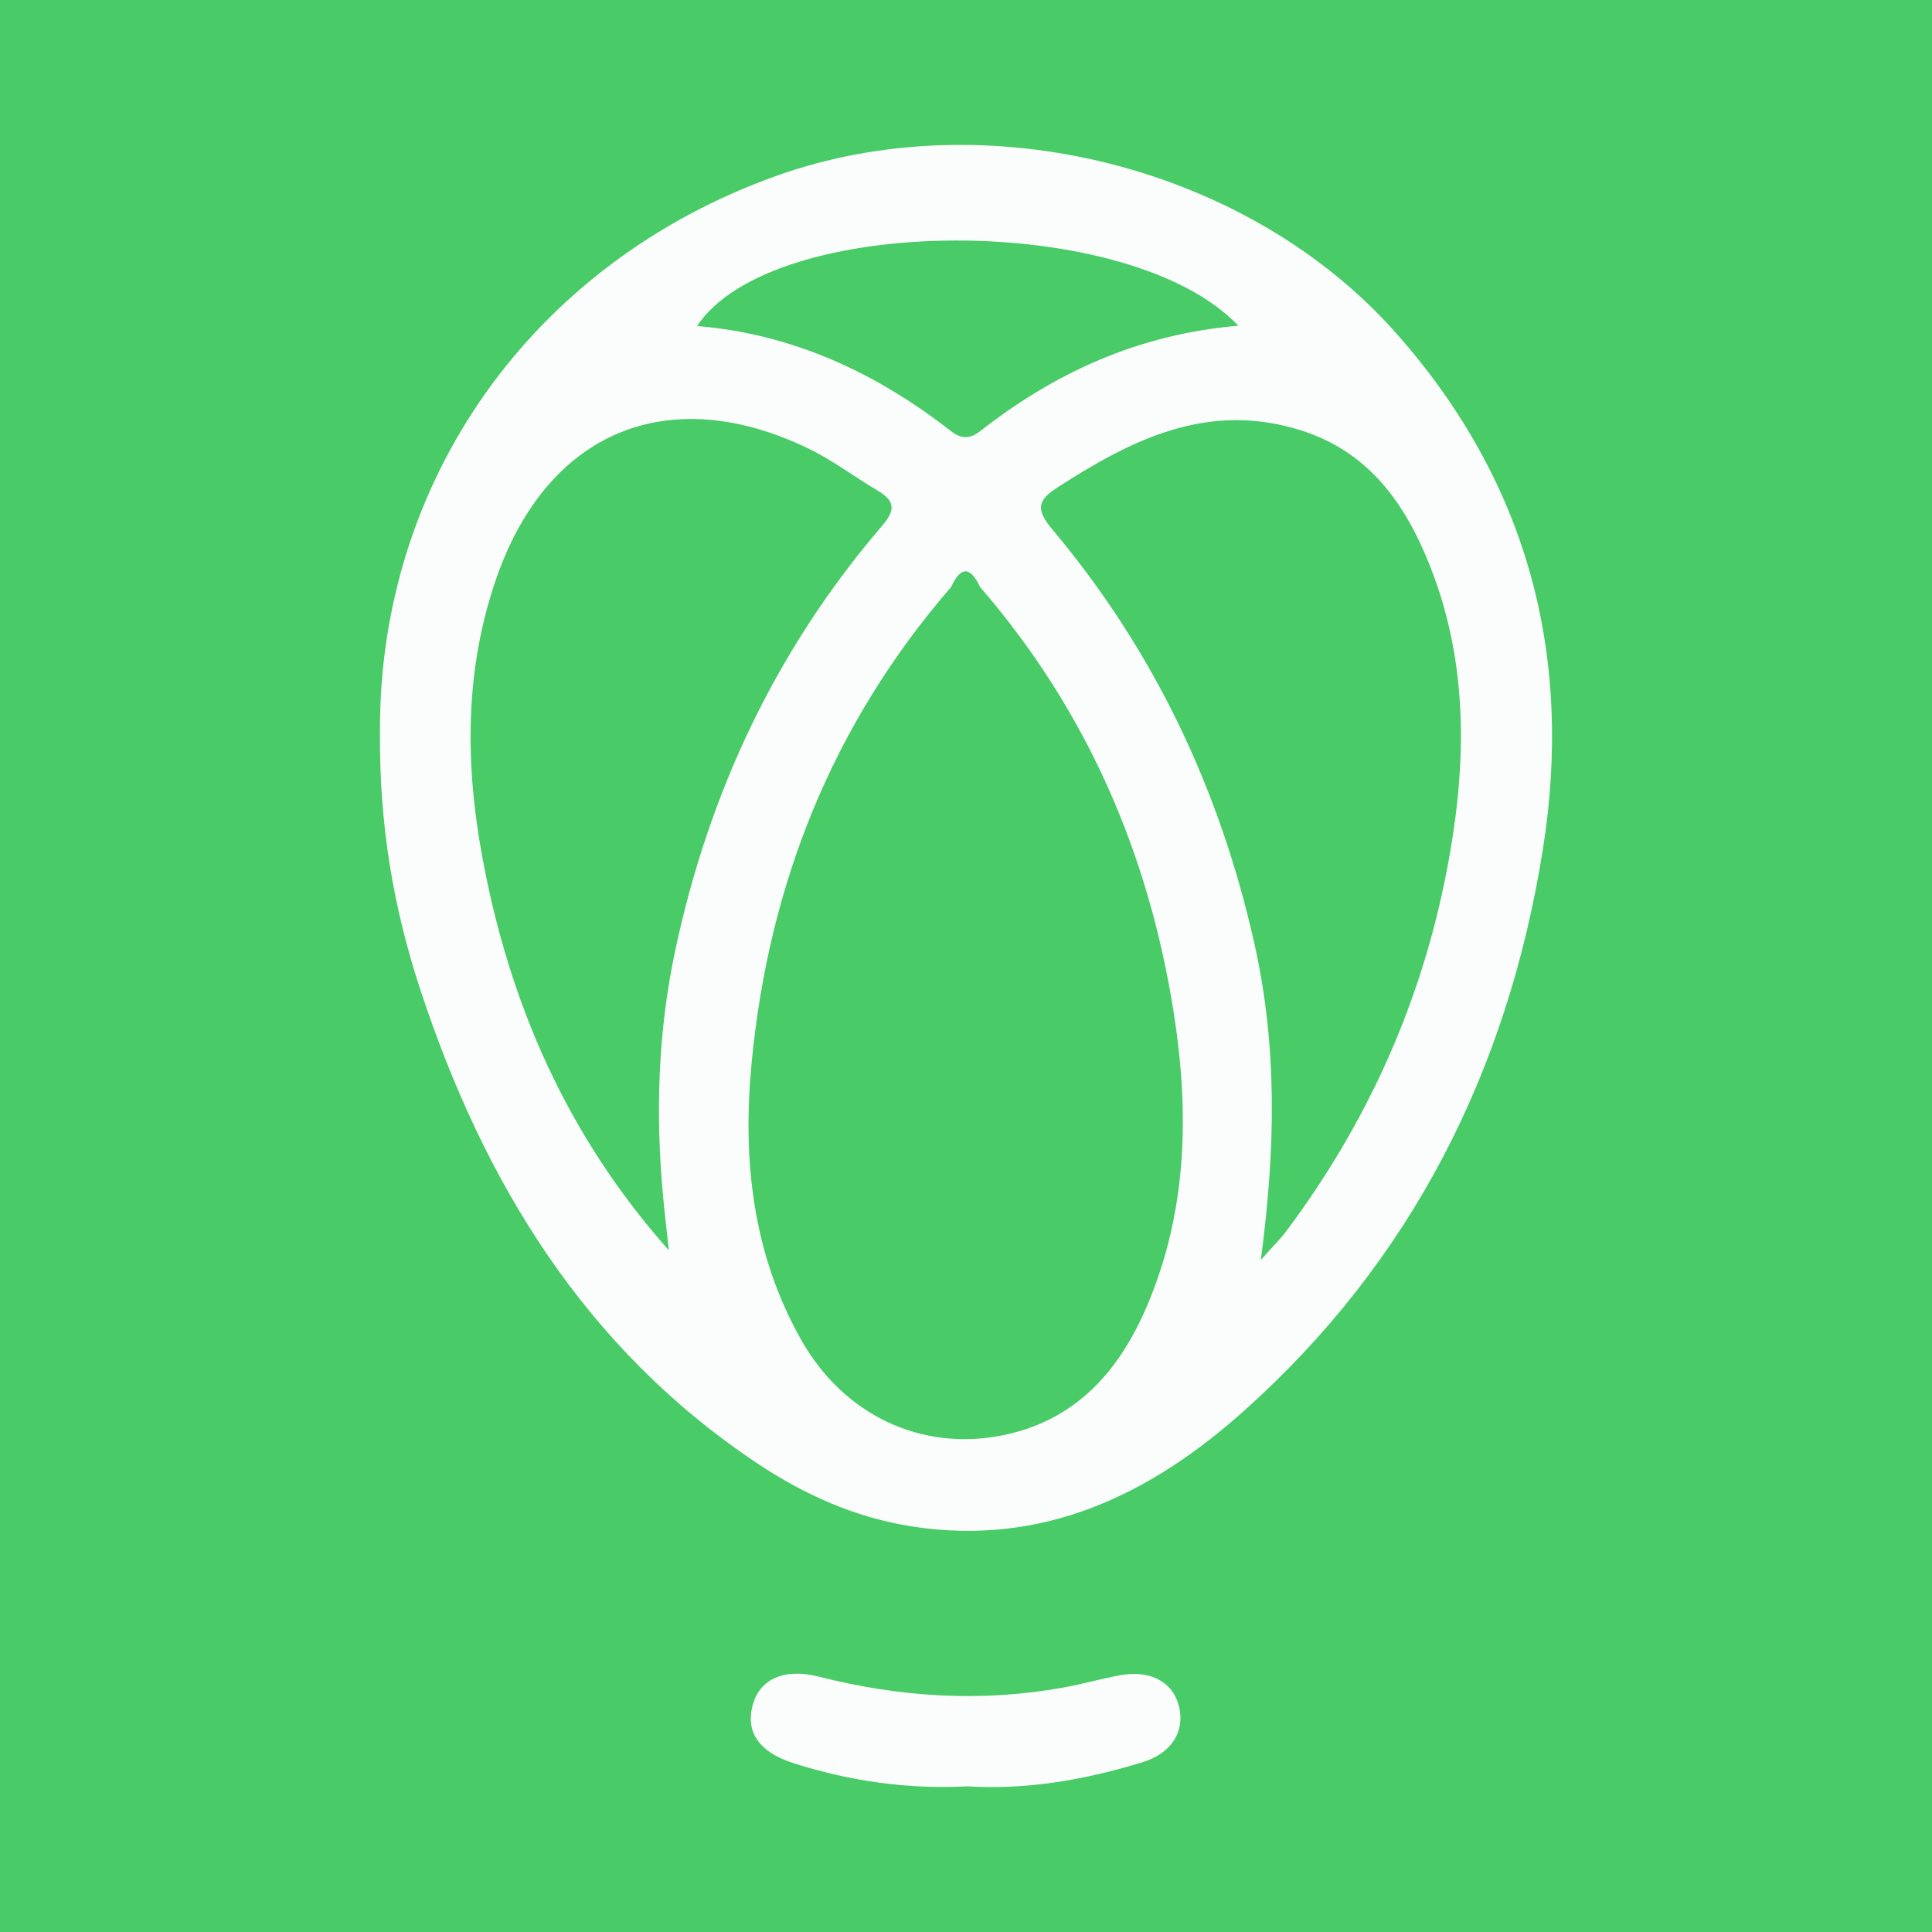 <?xml version="1.0" encoding="utf-8"?>
<!-- Generator: Adobe Illustrator 17.0.0, SVG Export Plug-In . SVG Version: 6.00 Build 0)  -->
<!DOCTYPE svg PUBLIC "-//W3C//DTD SVG 1.1//EN" "http://www.w3.org/Graphics/SVG/1.1/DTD/svg11.dtd">
<svg version="1.1" id="Layer_1" xmlns="http://www.w3.org/2000/svg" xmlns:xlink="http://www.w3.org/1999/xlink" x="0px" y="0px"
	 width="200px" height="200px" viewBox="0 0 200 200" enable-background="new 0 0 200 200" xml:space="preserve">
<rect fill="#49CB67" width="200" height="200"/>
<g>
	<path fill="#FAFDFB" d="M100.134,184.922c-6.194,0.318-12.146-0.542-17.961-2.388c-3.566-1.132-5.014-3.192-4.257-6.018
		c0.718-2.68,3.244-3.867,6.843-2.952c8.366,2.127,16.786,2.67,25.302,1.134c1.982-0.358,3.927-0.915,5.908-1.28
		c3.142-0.578,5.495,0.725,6.092,3.278c0.608,2.6-0.815,4.819-3.817,5.738C112.317,184.25,106.274,185.304,100.134,184.922z"/>
	<path fill="#FBFDFC" d="M144.484,34.442c-15.283-17.226-42.332-24.043-64.157-16.222C55.02,27.288,39.22,49.809,39.335,75.716
		c-0.09,9.762,1.428,18.376,4.171,26.714c6.551,19.911,17.017,37.134,34.861,49.038c4.884,3.259,10.169,5.635,16.046,6.549
		c13.567,2.108,24.672-3.305,34.331-11.936c17.358-15.51,27.308-35.206,30.96-58.069C162.922,67.865,158.15,49.845,144.484,34.442z
		 M128.19,33.718c-10.4,0.892-19.003,4.879-26.728,10.917c-1.05,0.821-1.949,0.822-3.003,0.003
		c-7.732-6.016-16.311-10.058-26.3-10.886C79.875,22.065,116.924,21.839,128.19,33.718z M68.643,123.865
		c0.173,1.859,0.396,3.713,0.596,5.569c-10.559-11.881-16.566-25.65-19.344-40.895c-1.756-9.632-1.77-19.212,1.446-28.555
		c5.271-15.316,17.829-20.558,32.349-13.552c2.505,1.209,4.759,2.931,7.164,4.356c1.752,1.038,1.908,1.954,0.484,3.614
		C80.36,67.199,73.392,81.977,69.89,98.436C68.1,106.85,67.85,115.33,68.643,123.865z M118.732,135.205
		c-2.857,6.697-7.33,11.812-14.845,13.357c-8.542,1.757-16.561-2.11-20.932-9.83c-5.073-8.96-6.099-18.694-5.153-28.651
		c1.762-18.536,8.381-35.135,20.657-49.316c0,0,0,0,0,0h0c1.001-2.162,1.999-2.157,2.995,0.003
		c11.003,12.711,17.441,27.517,20.047,44.034C123.134,115.15,122.917,125.396,118.732,135.205z M149.518,91.373
		c-2.731,13.22-8.264,25.24-16.351,36.063c-0.587,0.786-1.299,1.479-2.65,3c1.555-11.623,1.699-22.19-0.658-32.731
		c-3.576-15.989-10.403-30.377-20.937-42.92c-1.721-2.049-1.521-2.994,0.529-4.316c7.705-4.972,15.565-8.948,25.192-5.93
		c6.177,1.937,9.92,6.351,12.467,11.891C152.308,67.736,151.962,79.542,149.518,91.373z"/>
</g>
</svg>
